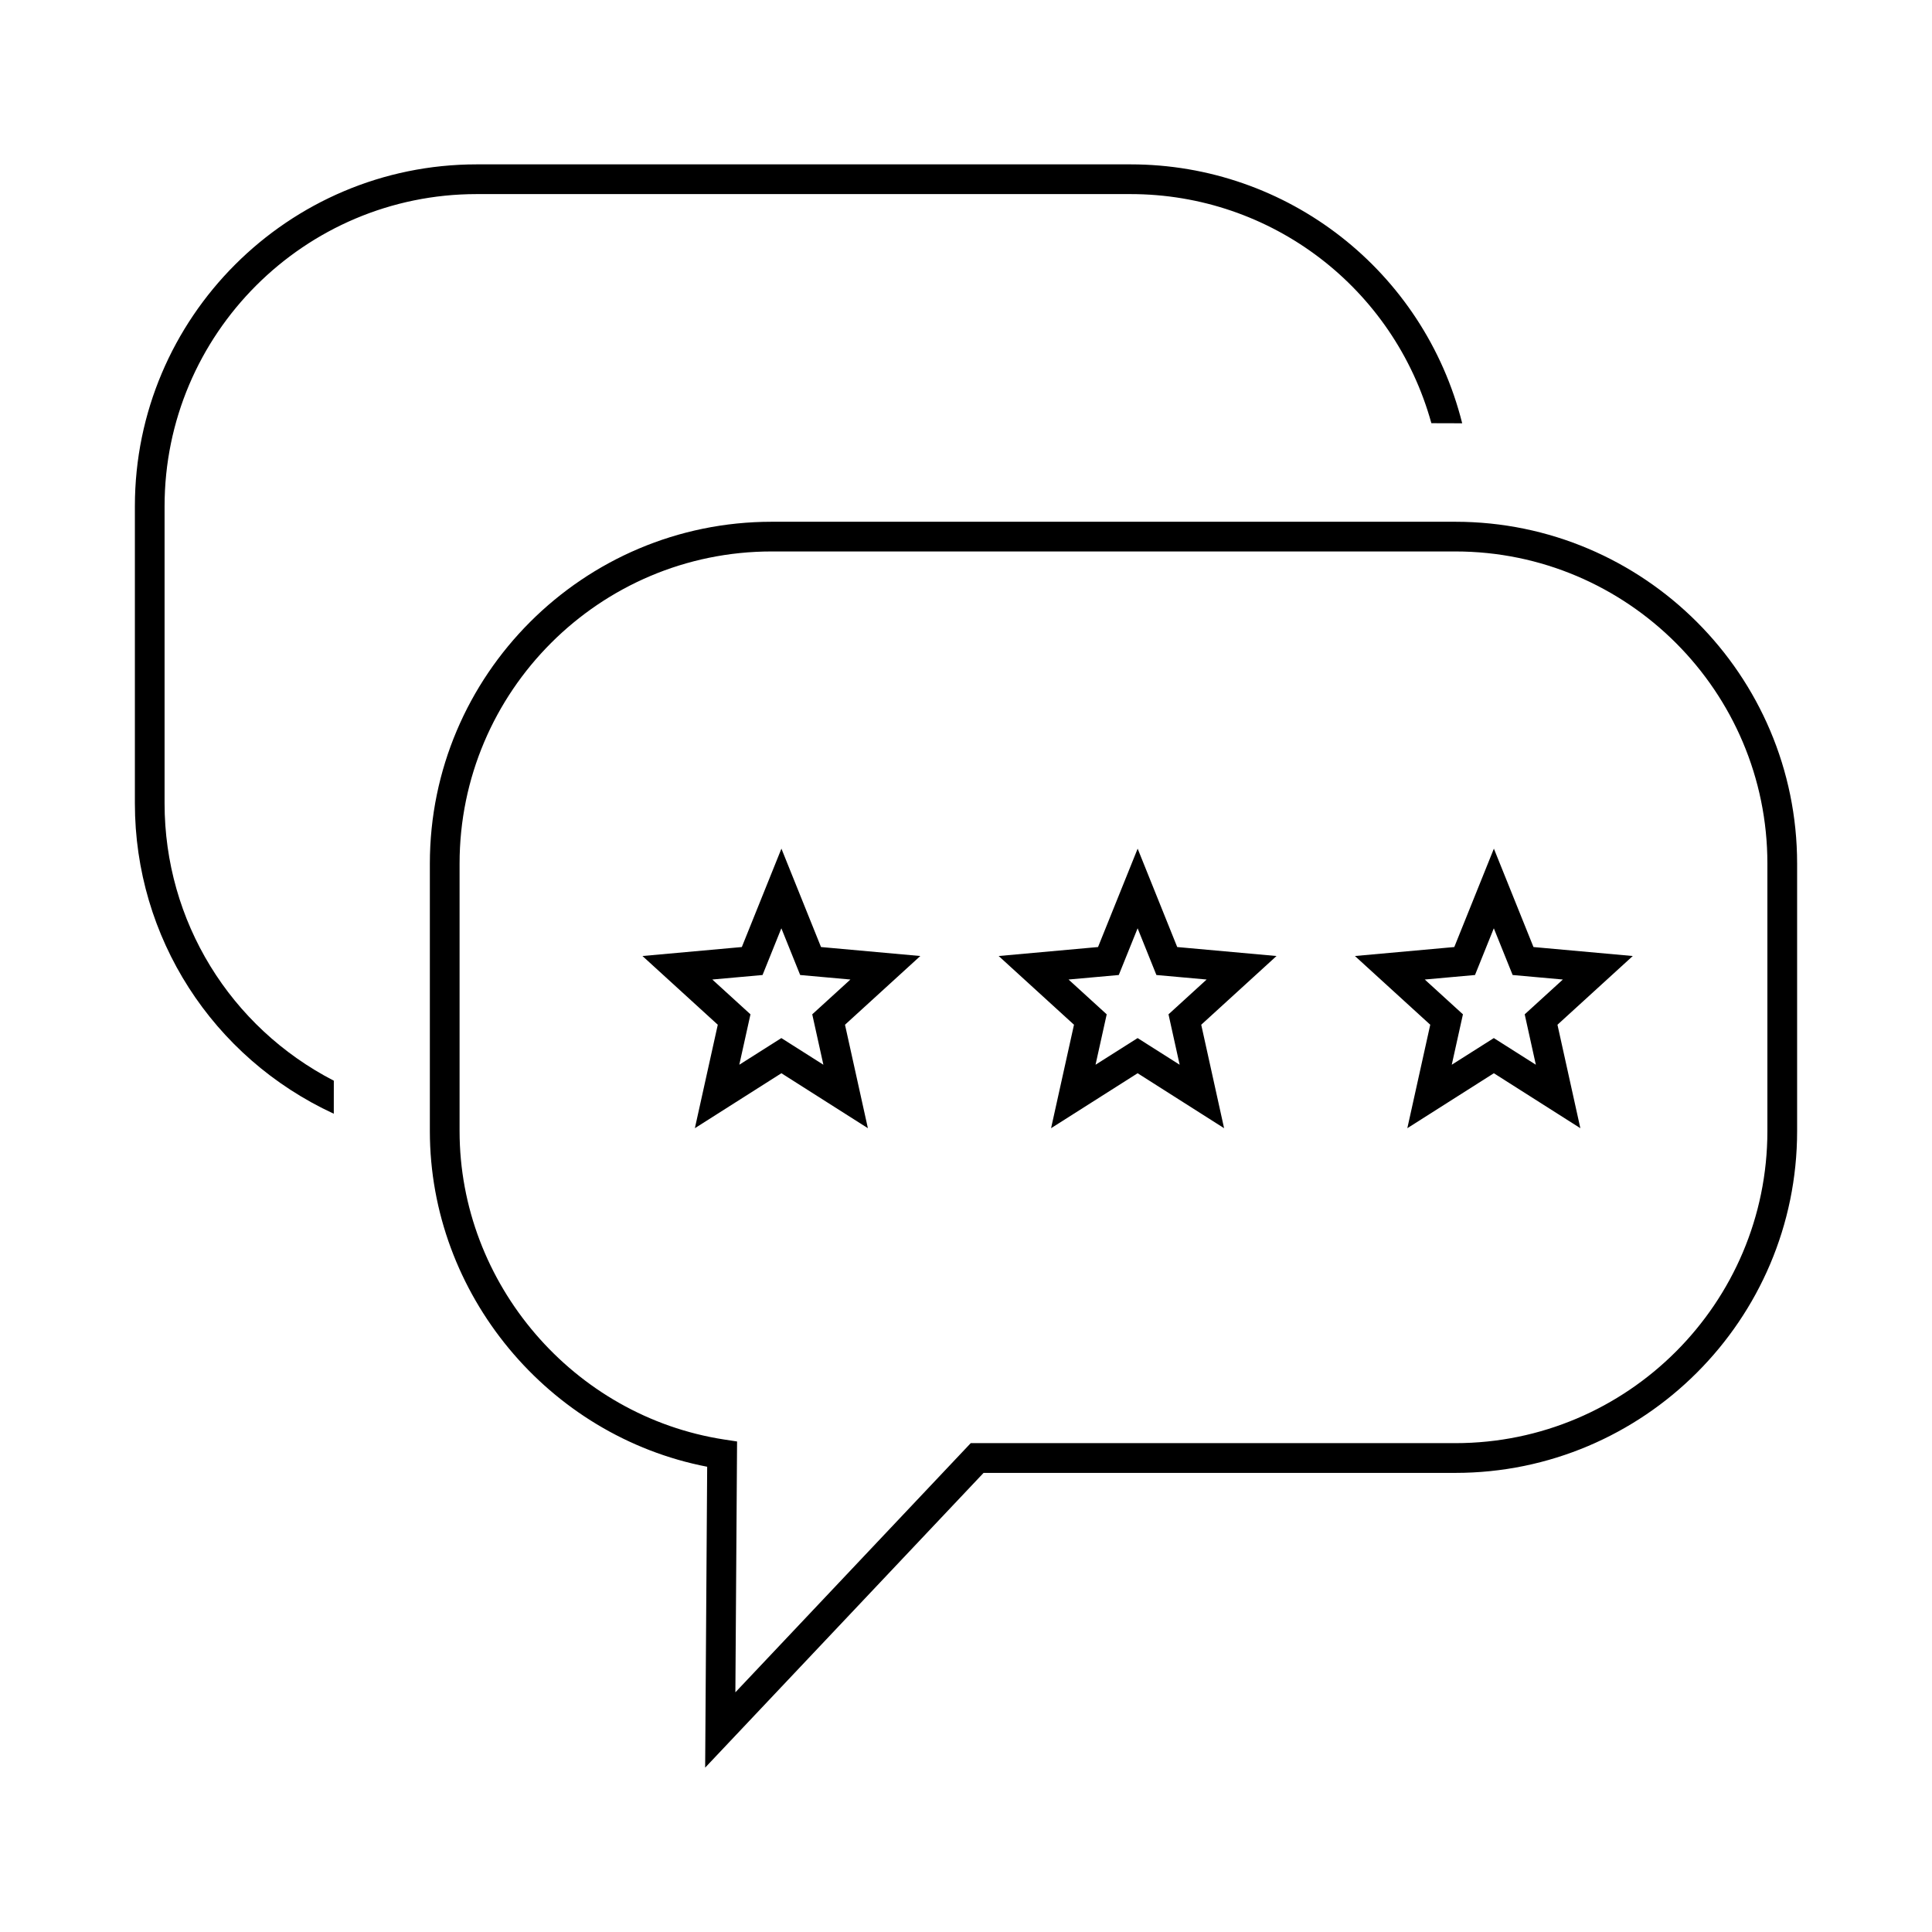 <?xml version="1.0" encoding="utf-8"?>
<!-- Generator: Adobe Illustrator 27.8.0, SVG Export Plug-In . SVG Version: 6.00 Build 0)  -->
<svg version="1.1" id="Calque_1" xmlns="http://www.w3.org/2000/svg" xmlns:xlink="http://www.w3.org/1999/xlink" x="0px" y="0px"
	 width="65px" height="65px" viewBox="0 0 65 65" style="enable-background:new 0 0 65 65;" xml:space="preserve">
<style type="text/css">
	.st0{fill:#141414;}
</style>
<path d="M30.963,32.164l-2.534,2.312l0.77,3.481l-2.91-1.849l-2.911,1.849l0.771-3.481l-2.534-2.312
	l3.343-0.302l1.332-3.31l1.332,3.31L30.963,32.164z M27.327,34.126l1.284-1.171l-1.69-0.152
	l-0.633-1.572l-0.633,1.572l-1.69,0.152l1.284,1.171l-0.376,1.696l1.415-0.897l1.414,0.897
	L27.327,34.126z M42.947,32.164l-2.533,2.312l0.769,3.481l-2.909-1.849l-2.912,1.849l0.771-3.481
	l-2.534-2.312l3.343-0.302l1.333-3.31l1.331,3.31L42.947,32.164z M39.313,34.126l1.283-1.171
	l-1.69-0.152l-0.632-1.572l-0.634,1.572l-1.69,0.152l1.284,1.171l-0.376,1.696l1.416-0.897
	l1.414,0.897L39.313,34.126z M54.933,32.164l-2.534,2.312l0.77,3.481l-2.91-1.849l-2.911,1.849
	l0.771-3.481l-2.534-2.312l3.343-0.302l1.332-3.31l1.332,3.31L54.933,32.164z M51.297,34.126
	l1.284-1.171l-1.69-0.152l-0.633-1.572l-0.633,1.572l-1.69,0.152l1.284,1.171l-0.376,1.696
	l1.415-0.897l1.414,0.897L51.297,34.126z M23.724,59.47l0.068-10.123
	c-5.349-1.033-9.33-5.812-9.33-11.293v-9c0-6.341,5.159-11.5,11.5-11.5h23c6.341,0,11.5,5.159,11.5,11.5v9
	c0,6.341-5.159,11.5-11.5,11.5H33.091L23.724,59.47z M25.962,18.553c-5.79,0-10.5,4.71-10.5,10.5v9
	c0,5.137,3.83,9.599,8.909,10.379l0.427,0.065l-0.057,8.439l7.918-8.383h16.303
	c5.79,0,10.5-4.71,10.5-10.5v-9c0-5.79-4.71-10.5-10.5-10.5H25.962z M49.194,14.241
	c-1.289-5.129-5.877-8.711-11.156-8.711h-22c-6.341,0-11.5,5.159-11.5,11.5v10
	c0,4.506,2.609,8.551,6.687,10.438l0.005,0.003l0.001-1.112c-3.487-1.8-5.694-5.37-5.694-9.329v-10
	c0-5.79,4.71-10.5,10.5-10.5h22c4.735,0,8.86,3.156,10.12,7.708L49.194,14.241z"/>
</svg>
